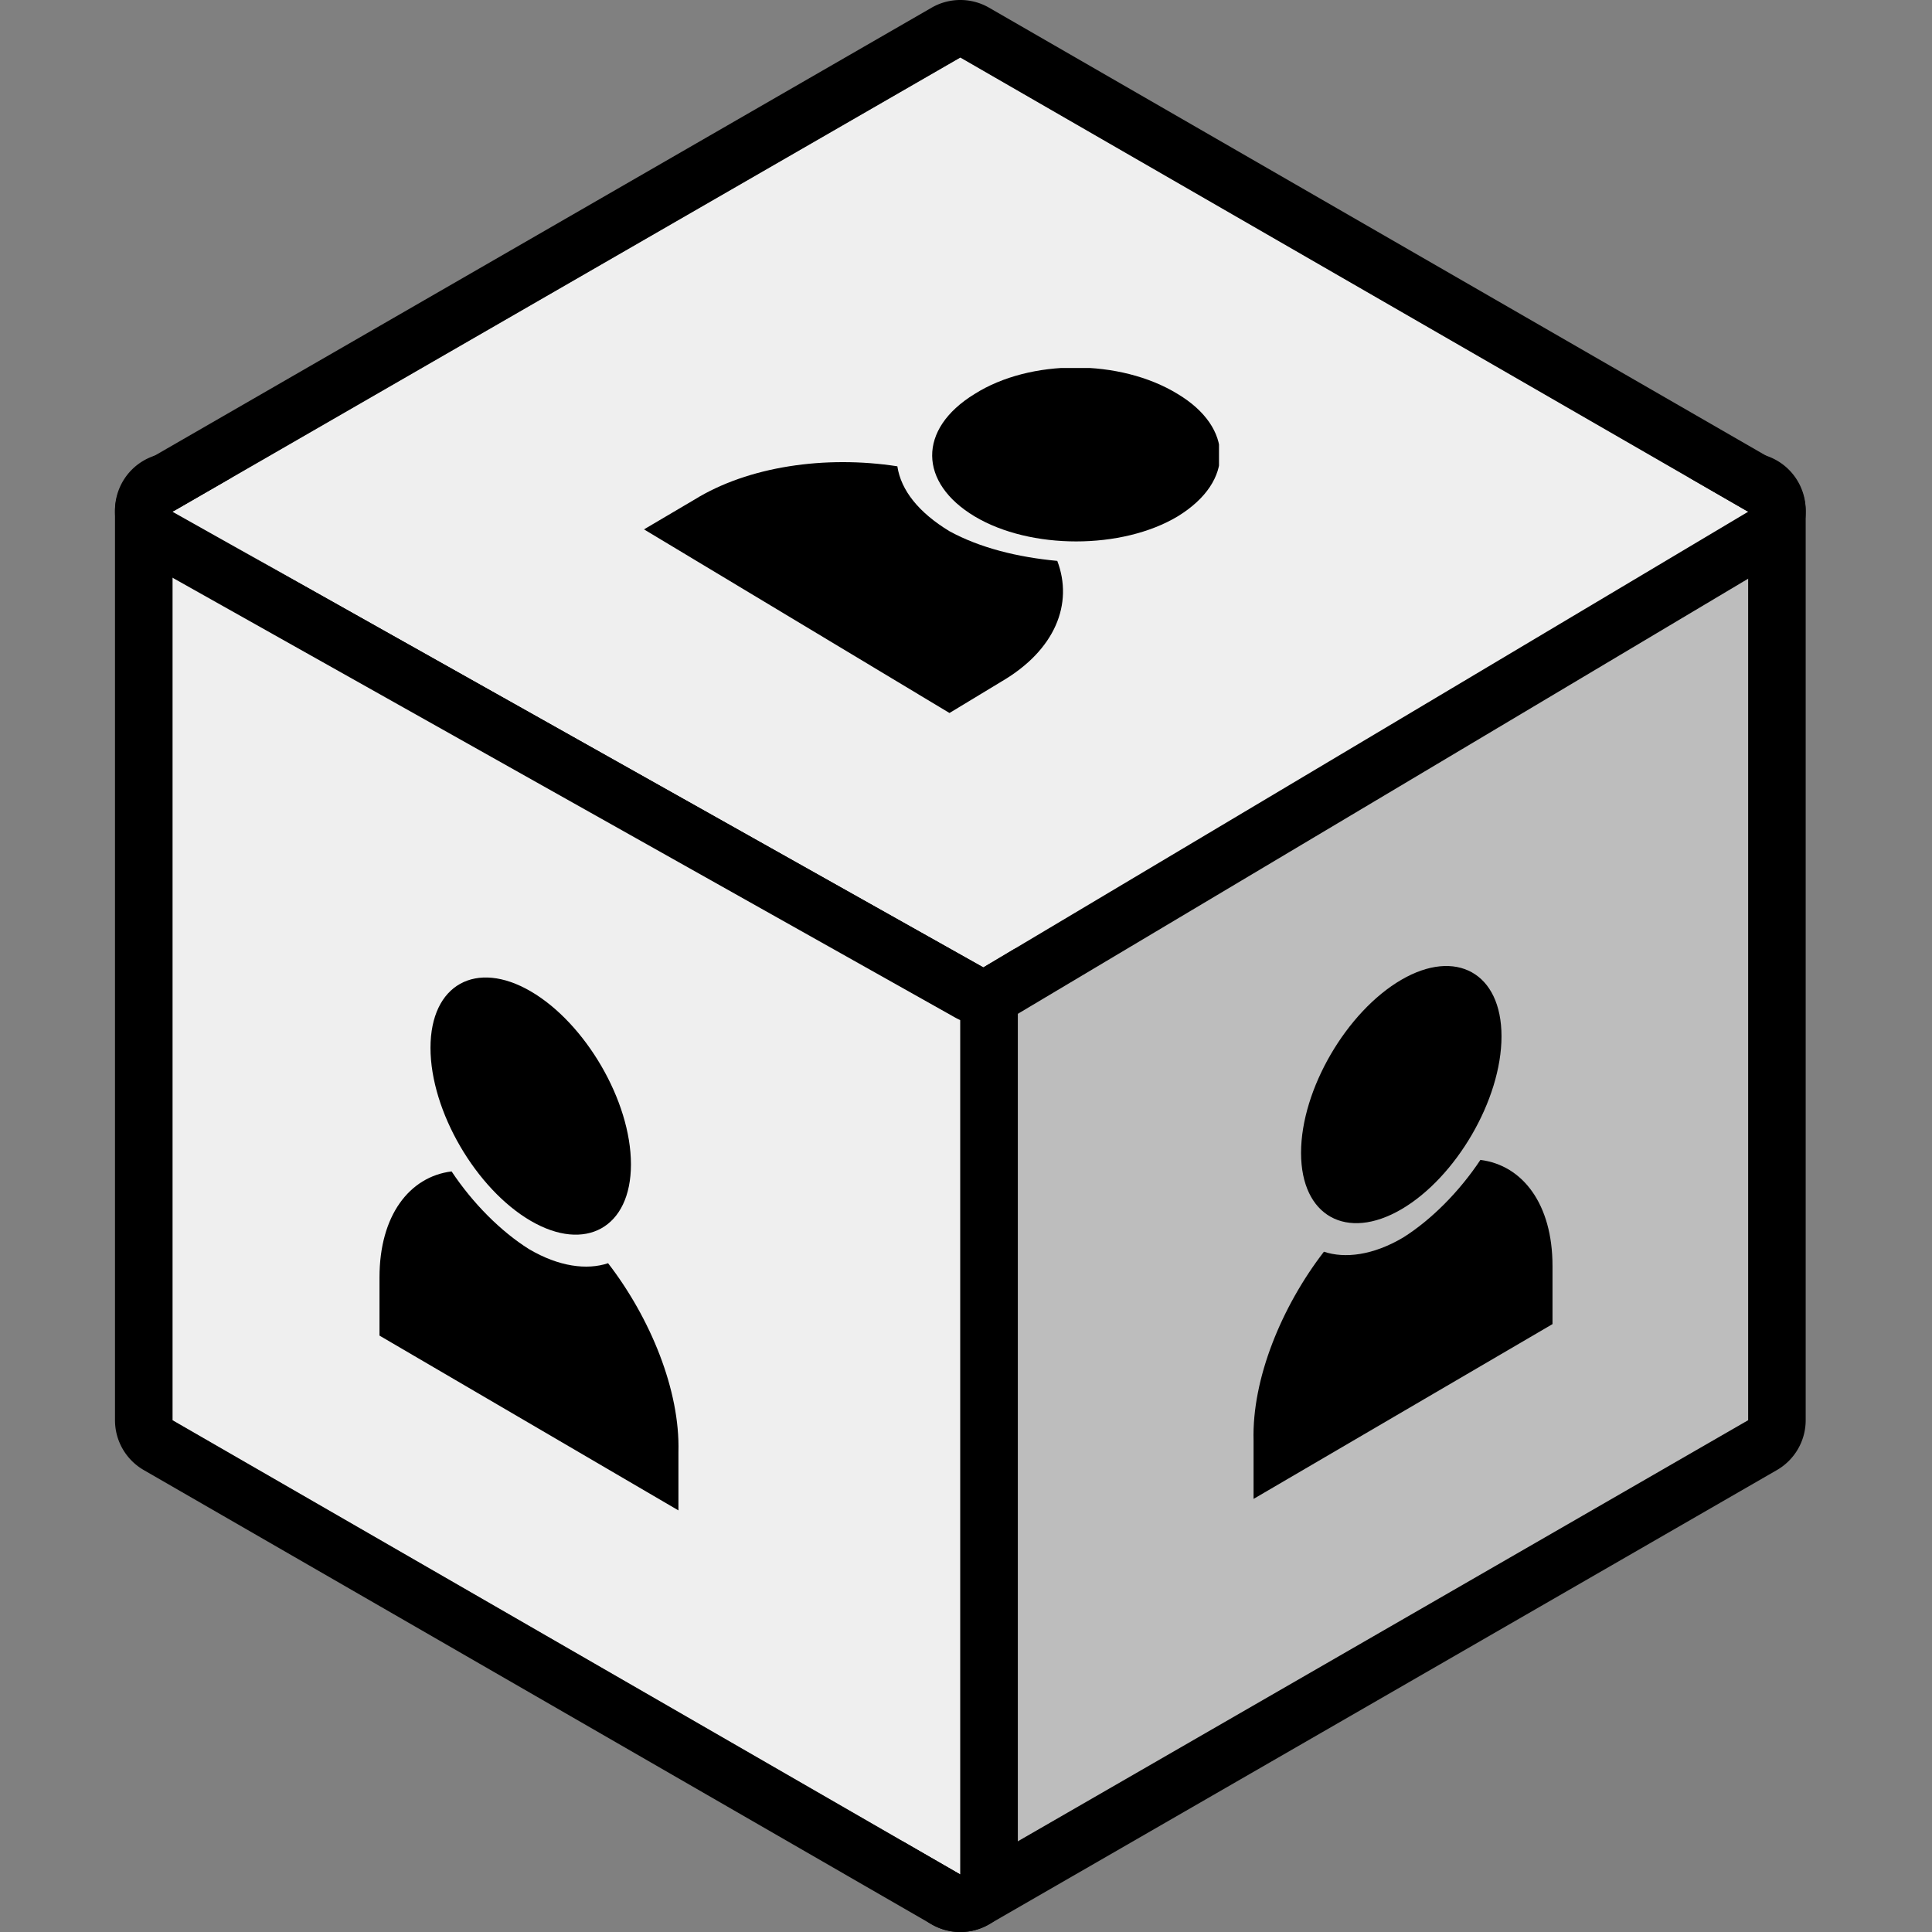 <svg width="168" height="168" viewBox="0 0 168 168" fill="none" xmlns="http://www.w3.org/2000/svg">
  <rect x="0" y="0" width="168" height="168" fill="#808080" stroke="none"/>
  <g clip-path="url(#a)">
    <path d="m152.016 44.377-68.508 39.5V163l68.508-39.5V44.377Z" fill="#BDBDBD"/>
    <path fill-rule="evenodd" clip-rule="evenodd" d="M154.517 40.047a5 5 0 0 1 2.499 4.33V123.5a5 5 0 0 1-2.503 4.332l-68.508 39.5A4.998 4.998 0 0 1 78.508 163V83.877a5 5 0 0 1 2.502-4.332l68.508-39.5a5 5 0 0 1 4.999.002Zm-71.01 43.83 68.509-39.5V123.5L83.508 163V83.877Z" fill="#000"/>
    <path d="m15 44.377 68.508 39.5V163L15 123.5V44.377Z" fill="#EFEFEF"/>
    <path d="M46.15 86.203c4.74 2.763 8.715 9.518 8.715 15.045 0 5.527-3.975 7.676-8.715 4.913-4.74-2.764-8.716-9.519-8.716-15.046 0-5.527 3.976-7.676 8.716-4.912Z" fill="#000"/>
    <path d="M52.877 109.845c3.67 4.759 6.27 11.054 6.117 16.427v5.067L33 116.14v-5.067c0-5.373 2.6-8.751 6.269-9.211 1.835 2.763 4.281 5.22 6.728 6.755 2.6 1.535 5.046 1.842 6.88 1.228Zm68.973-24.642c-4.74 2.763-8.715 9.518-8.715 15.045 0 5.527 3.975 7.676 8.715 4.913 4.74-2.764 8.716-9.519 8.716-15.046 0-5.527-3.976-7.676-8.716-4.912Z" fill="#000"/>
    <path d="M115.123 108.845c-3.67 4.759-6.269 11.054-6.117 16.427v5.067L135 115.14v-5.067c0-5.373-2.599-8.751-6.269-9.211-1.835 2.763-4.281 5.22-6.728 6.755-2.599 1.535-5.046 1.842-6.88 1.228Z" fill="#000"/>
    <path fill-rule="evenodd" clip-rule="evenodd" d="M12.499 40.047a5 5 0 0 1 4.998-.002l68.508 39.5a5 5 0 0 1 2.503 4.332V163a4.999 4.999 0 0 1-7.498 4.332l-68.508-39.5A5.001 5.001 0 0 1 10 123.5V44.377a5 5 0 0 1 2.499-4.33ZM15 44.377V123.5L83.508 163V83.877L15 44.377Z" fill="#000"/>
    <path d="m15 44.5 70.508 39.623L152.016 44.5 83.508 5 15 44.5Z" fill="#EFEFEF"/>
    <path fill-rule="evenodd" clip-rule="evenodd" d="M10 44.528a5 5 0 0 1 2.502-4.36L81.01.668a5 5 0 0 1 4.995 0l68.508 39.5a4.999 4.999 0 0 1 .062 8.627L88.067 88.42a5 5 0 0 1-5.009.063L12.55 48.86A5 5 0 0 1 10 44.528Zm75.508 39.595L15 44.5 83.508 5l68.508 39.5-66.508 39.623Z" fill="#000"/>
    <g clip-path="url(#b)" fill="#000">
      <path d="M91.938 48.774c1.406 3.71-.157 7.742-4.844 10.484L82.563 62 56 46.032l4.375-2.58c4.688-2.904 11.406-3.871 17.656-2.904.313 2.097 1.875 4.033 4.531 5.645 2.657 1.452 5.938 2.259 9.376 2.581Z"/>
      <path d="M102.406 34.258c4.844 2.903 5 7.58 0 10.645-4.844 2.903-12.812 2.903-17.656 0-4.844-2.903-5-7.58 0-10.645 4.844-3.065 12.656-3.065 17.656 0Z"/>
    </g>
  </g>
  <defs>
    <clipPath id="a">
      <path fill="#fff" d="M0 0h168v168H0z"/>
    </clipPath>
    <clipPath id="b">
      <path fill="#fff" transform="translate(56 32)" d="M0 0h50v30H0z"/>
    </clipPath>
  </defs>
</svg>
